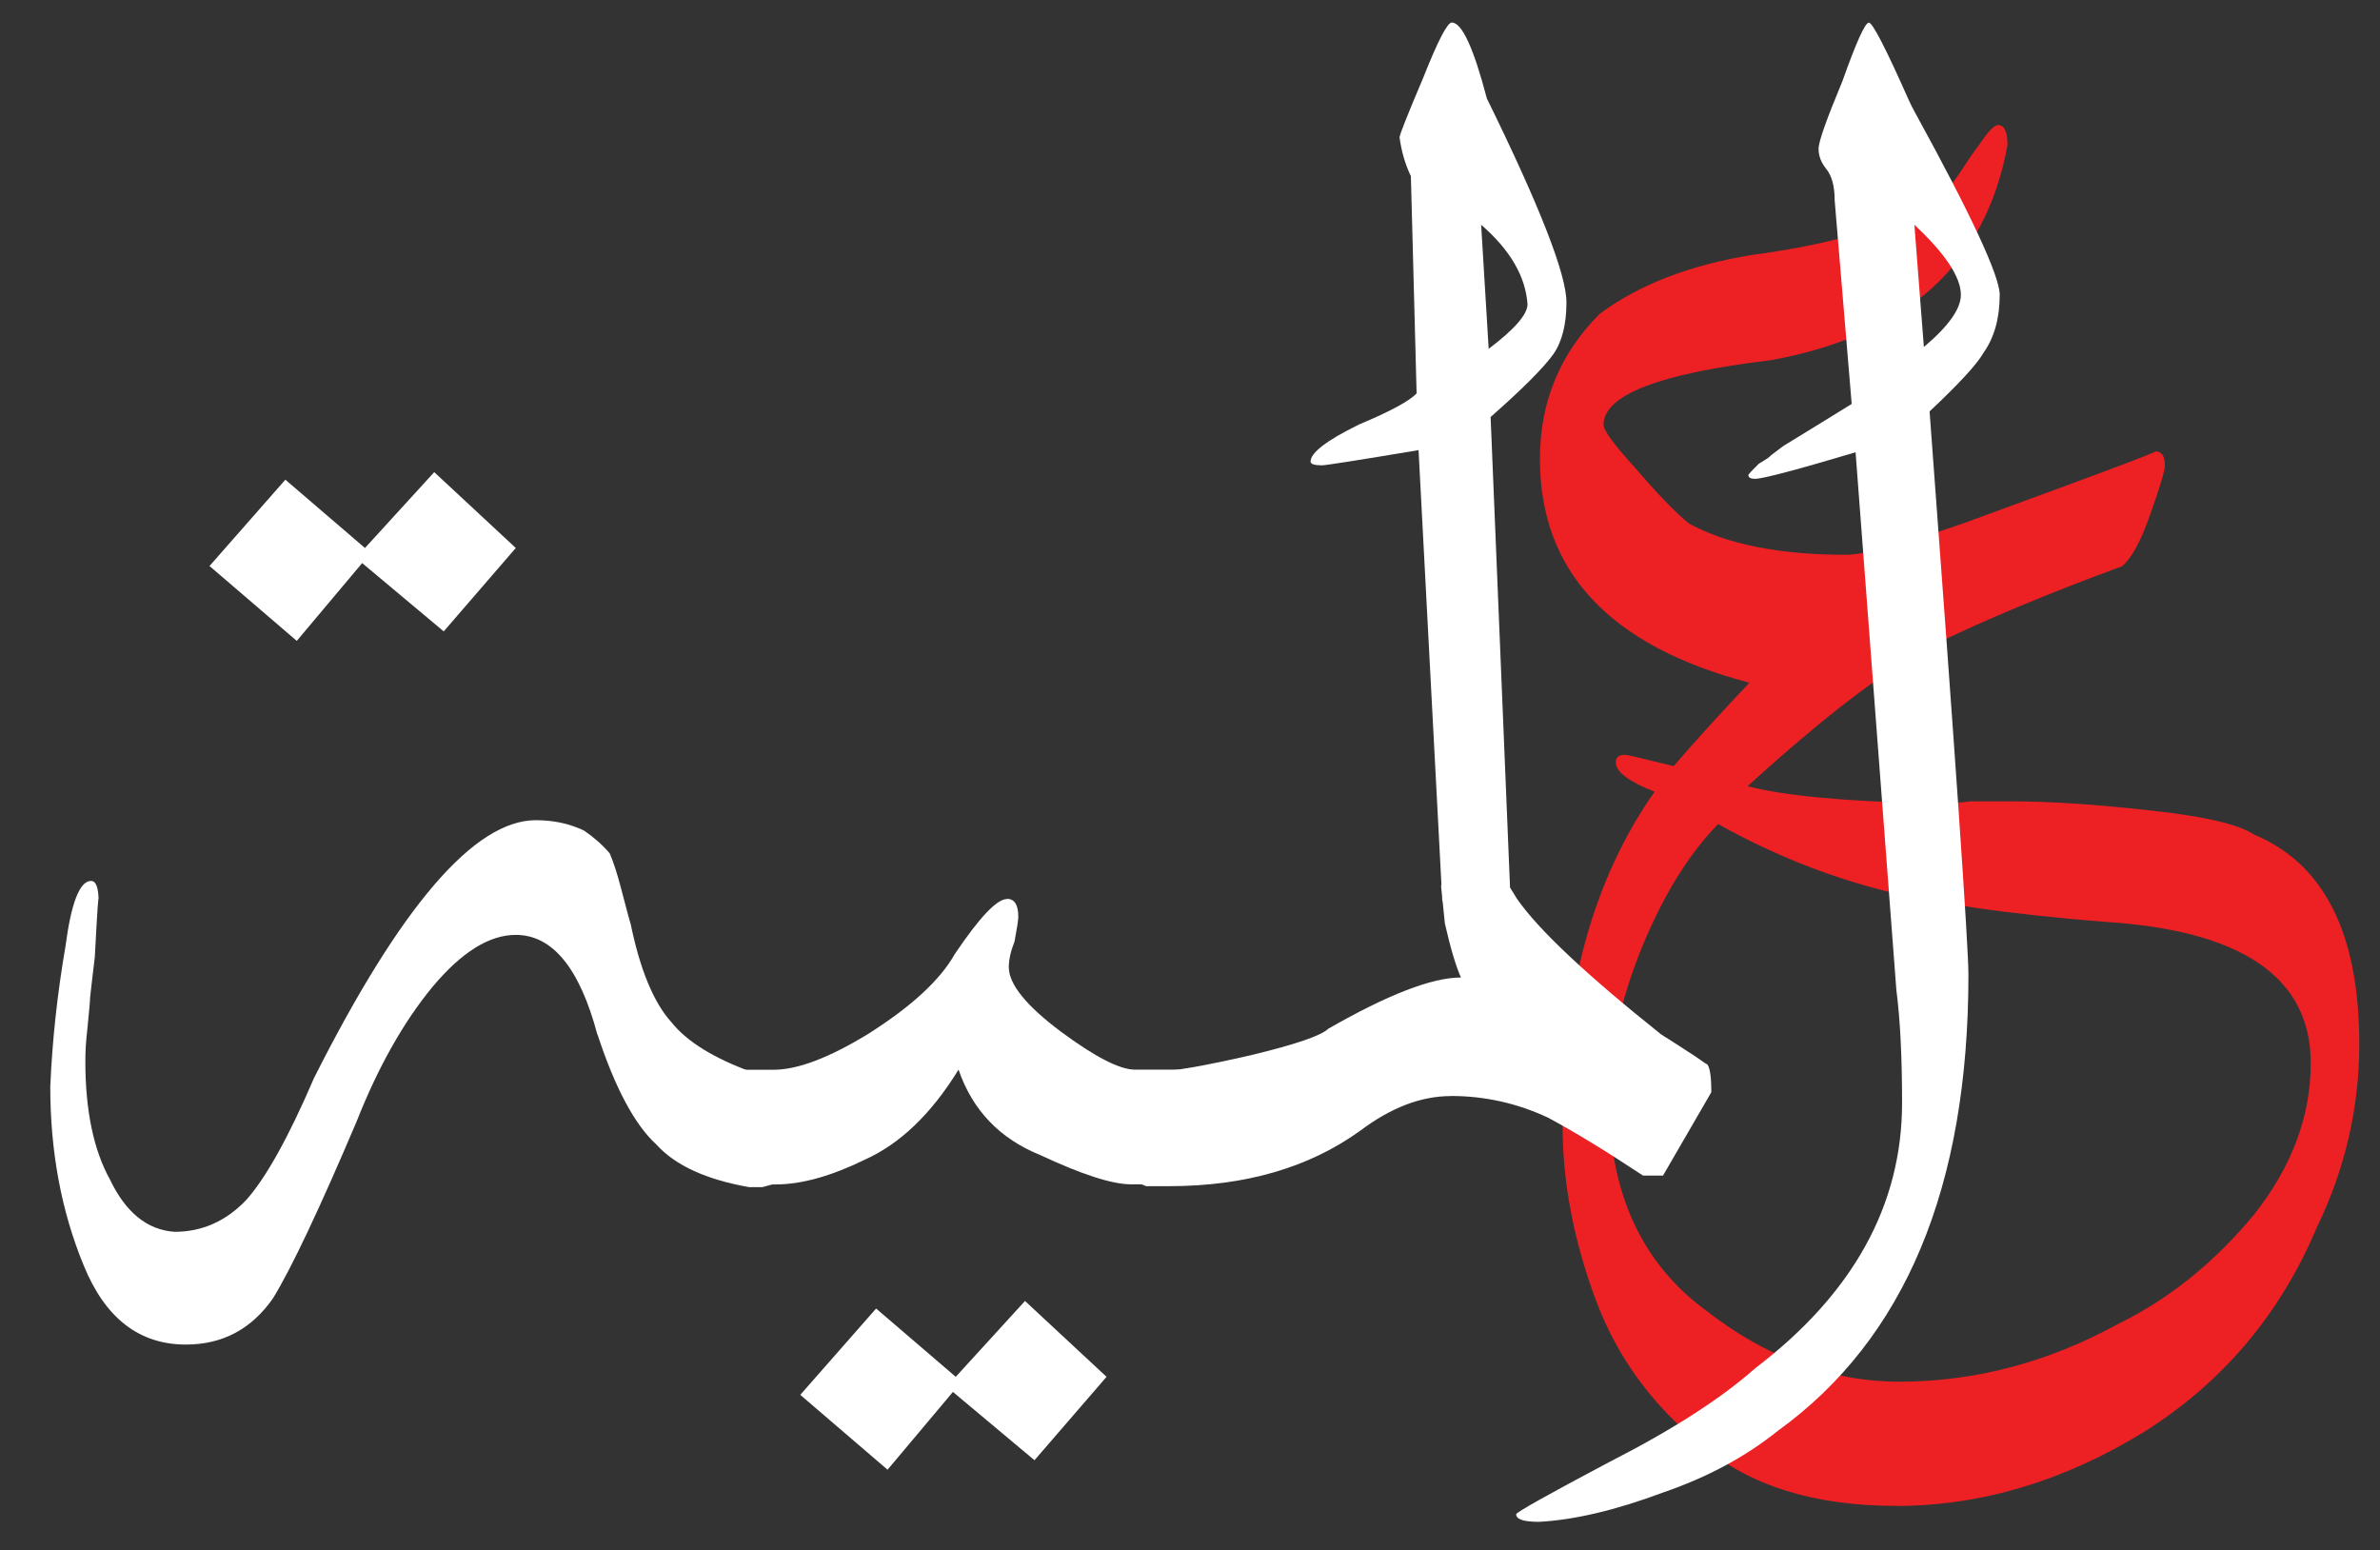<?xml version="1.0" encoding="UTF-8"?>
<svg xmlns="http://www.w3.org/2000/svg" version="1.1" viewBox="0 0 220.61 143.7">
  <rect x="0" y="0" width="220.61" height="143.7" fill="#333333" stroke="none"/>
  <!-- Generator: Adobe Illustrator 29.3.1, SVG Export Plug-In . SVG Version: 2.1.0 Build 151)  -->
  <defs>
    <style>
      .st0 {
        fill: #ed2024;
      }

      .st1 {
        fill: #fff;
      }

      .st2 {
        isolation: isolate;
      }

      .st3 {
        mix-blend-mode: color;
      }

      .st4 {
        mix-blend-mode: multiply;
      }
    </style>
  </defs>
  <g class="st2">
    <g id="Layer_1">
      <g class="st4">
        <path class="st0" d="M175.69,139.57c-7.5,0-13.45-1.85-17.84-5.54-4.63-3.69-7.94-8.2-9.93-13.54-2.05-5.51-3.08-10.9-3.08-16.17,0-12.54,2.84-22.85,8.53-30.94-2.4-.94-3.6-1.85-3.6-2.72,0-.47.29-.7.88-.7.18,0,1.67.35,4.48,1.05,2.29-2.64,4.63-5.21,7.03-7.73-12.95-3.4-19.42-10.31-19.42-20.74,0-5.27,1.85-9.76,5.54-13.45,3.63-2.7,8.32-4.51,14.06-5.45,9.61-1.29,15.85-3.54,18.72-6.77.35-.47.67-.94.97-1.41.53-.82,1-1.49,1.41-2.02.82-1.23,1.41-1.85,1.76-1.85.59,0,.88.62.88,1.85-1.99,11.02-9.32,17.67-21.97,19.95-10.31,1.23-15.47,3.22-15.47,5.98,0,.53.97,1.85,2.9,3.96,2.11,2.46,3.78,4.19,5.01,5.19,3.52,1.93,8.38,2.9,14.59,2.9,1.64,0,5.24-.97,10.81-2.9,11.89-4.34,17.84-6.56,17.84-6.68.59,0,.88.44.88,1.32,0,.47-.47,2.02-1.41,4.66-.82,2.34-1.67,3.9-2.55,4.66-6.86,2.52-12.74,4.98-17.67,7.38-4.22,2.17-9.9,6.5-17.05,13.01,3.4.88,8.96,1.41,16.7,1.58,1.93,0,3.25-.06,3.96-.18h3.78c3.57,0,7.97.29,13.18.88,4.8.53,7.91,1.26,9.32,2.2,6.5,2.7,9.76,9.17,9.76,19.42,0,5.92-1.32,11.6-3.96,17.05-3.4,8.03-8.73,14.33-16,18.9-7.44,4.57-15.12,6.86-23.03,6.86ZM194.94,85.43c-8.67-.7-15.47-1.67-20.39-2.9-5.27-1.35-10.37-3.4-15.29-6.15-2.7,2.75-5.04,6.53-7.03,11.34-2.05,5.04-3.08,9.73-3.08,14.06,0,8.67,2.96,15.21,8.88,19.6,5.68,4.45,11.69,6.68,18.02,6.68,7.03,0,13.8-1.79,20.3-5.36,4.69-2.29,8.88-5.66,12.57-10.11,3.52-4.45,5.27-9.14,5.27-14.06,0-7.97-6.42-12.33-19.25-13.1Z"/>
      </g>
      <g class="st3">
        <path class="st1" d="M55.37,95.88c-1.64-6.15-4.16-9.23-7.56-9.23-2.46,0-5.04,1.61-7.73,4.83-2.7,3.28-5.04,7.44-7.03,12.48-3.46,8.14-6.04,13.59-7.73,16.35-1.99,2.87-4.69,4.31-8.09,4.31-4.34,0-7.5-2.46-9.49-7.38-2.05-4.98-3.08-10.49-3.08-16.52.18-4.22.64-8.55,1.41-13.01.53-4.04,1.32-6.06,2.37-6.06.47,0,.7.64.7,1.93,0-1-.12.7-.35,5.1-.18,1.46-.32,2.72-.44,3.78,0,.29-.09,1.29-.26,2.99-.12,1-.18,1.96-.18,2.9,0,4.57.76,8.23,2.29,10.99,1.46,3.05,3.46,4.66,5.98,4.83,2.58,0,4.8-1,6.68-2.99,1.81-2.05,3.9-5.8,6.24-11.25,8.03-15.94,14.88-23.91,20.57-23.91,1.64,0,3.13.32,4.48.97.94.65,1.73,1.35,2.37,2.11.35.82.7,1.9,1.05,3.25.58,2.23.88,3.31.88,3.25.88,4.28,2.14,7.32,3.78,9.14,1.46,1.82,3.98,3.37,7.56,4.66h3.6c3.11,0,4.66,1.7,4.66,5.1,0,1.99-1.61,3.6-4.83,4.83l-2.55.7h-1.23c-3.99-.7-6.86-2.02-8.61-3.96-1.99-1.82-3.81-5.21-5.45-10.2ZM47.81,50.79l-6.68,7.73-7.56-6.33-6.06,7.21-8.09-6.94,7.03-8,7.38,6.33,6.42-7.03,7.56,7.03Z"/>
        <path class="st1" d="M93.34,83.31c.7,0,1.05.56,1.05,1.67,0,.29-.12,1.05-.35,2.29-.35.88-.53,1.67-.53,2.37,0,1.58,1.61,3.57,4.83,5.98,3.16,2.34,5.45,3.52,6.86,3.52h3.78c3.11,0,4.66,1.7,4.66,5.1,0,1.99-1.61,3.6-4.83,4.83l-2.55.7h-1.41c-1.76,0-4.57-.91-8.44-2.72-3.75-1.52-6.27-4.16-7.56-7.91-2.52,4.1-5.42,6.88-8.7,8.35-3.11,1.52-5.86,2.29-8.26,2.29h-1.23l-2.02-.7c-1.41-.47-2.78-1.38-4.13-2.72-1.17-1.17-1.76-2.2-1.76-3.08,0-2.58,2.02-3.96,6.06-4.13h2.9c2.23,0,5.15-1.11,8.79-3.34,3.98-2.52,6.65-4.98,8-7.38,2.29-3.4,3.9-5.1,4.83-5.1ZM102.57,127.61l-6.68,7.73-7.56-6.33-6.06,7.21-8.09-6.94,7.03-8,7.38,6.33,6.42-7.03,7.56,7.03Z"/>
        <path class="st1" d="M134.47,101.59c-2.76,0-5.57,1.08-8.44,3.25-4.75,3.4-10.63,5.1-17.67,5.1h-2.11l-2.02-.79c-1.46-.47-2.84-1.35-4.13-2.64-1.17-1.23-1.76-2.26-1.76-3.08,0-2.58,2.02-3.96,6.06-4.13h2.9c1.41,0,4.28-.5,8.61-1.49,4.16-1,6.56-1.82,7.21-2.46,5.51-3.16,9.61-4.75,12.3-4.75-.47-1.05-.97-2.72-1.49-5.01l-.35-3.43.18-1.23c.53-1.7,1.32-2.55,2.37-2.55,1.46,0,2.49.73,3.08,2.2l.7,1.58.7,1.14c1.99,2.87,6.45,7.06,13.36,12.57.93.59,1.76,1.11,2.46,1.58.47.29.86.56,1.19.79.32.23.54.38.66.44.23.35.35,1.2.35,2.55l-4.48,7.73h-1.85c-3.46-2.29-6.39-4.07-8.79-5.36-2.87-1.35-5.89-2.02-9.05-2.02ZM131.31,36.46l-.53-20.13c-.53-1.11-.88-2.31-1.05-3.6,0-.23.73-2.08,2.2-5.54,1.35-3.4,2.23-5.1,2.64-5.1.94,0,2.02,2.34,3.25,7.03,4.92,10.02,7.38,16.32,7.38,18.9,0,2.05-.41,3.66-1.23,4.83-.94,1.29-2.87,3.22-5.8,5.8l1.85,44.82-.18.7c-.35,1.46-1.44,2.2-3.25,2.2-1.29,0-2.14-.67-2.55-2.02l-.35-.88-2.2-41.75c-5.62.94-8.61,1.41-8.96,1.41-.7,0-1.05-.12-1.05-.35,0-.82,1.49-1.96,4.48-3.43,2.93-1.23,4.72-2.2,5.36-2.9ZM137.29,20.82l.7,11.51c2.4-1.81,3.6-3.19,3.6-4.13-.18-2.58-1.61-5.04-4.31-7.38Z"/>
        <path class="st1" d="M182.46,90.34c0,19.69-5.89,33.78-17.67,42.28-2.99,2.4-6.54,4.31-10.63,5.71-4.39,1.64-8.23,2.55-11.51,2.72-1.41,0-2.11-.23-2.11-.7,0-.18,2.87-1.79,8.61-4.83,5.86-2.99,10.37-5.89,13.54-8.7,9.08-6.91,13.62-15.12,13.62-24.61,0-4.28-.18-7.76-.53-10.46l-3.78-49.83c-5.51,1.64-8.61,2.46-9.32,2.46-.41,0-.62-.12-.62-.35,0-.06.32-.41.97-1.05.18-.12.37-.23.57-.35.21-.12.4-.26.57-.44.76-.58,1.2-.91,1.32-.97,1.05-.64,3.11-1.9,6.15-3.78l-1.58-18.9c0-1.29-.26-2.25-.79-2.9-.47-.58-.7-1.2-.7-1.85s.73-2.72,2.2-6.24c1.29-3.63,2.11-5.45,2.46-5.45s1.57,2.38,3.69,7.15c.17.38.37.78.57,1.14,5.25,9.56,7.87,15.21,7.87,16.93,0,2.17-.5,3.96-1.49,5.36-.59,1.05-2.26,2.87-5.01,5.45,2.4,32.11,3.6,49.51,3.6,52.21ZM177.45,20.82l.88,11.34c2.29-1.93,3.43-3.54,3.43-4.83,0-1.64-1.44-3.81-4.31-6.5Z"/>
      </g>
    </g>
  </g>
</svg>